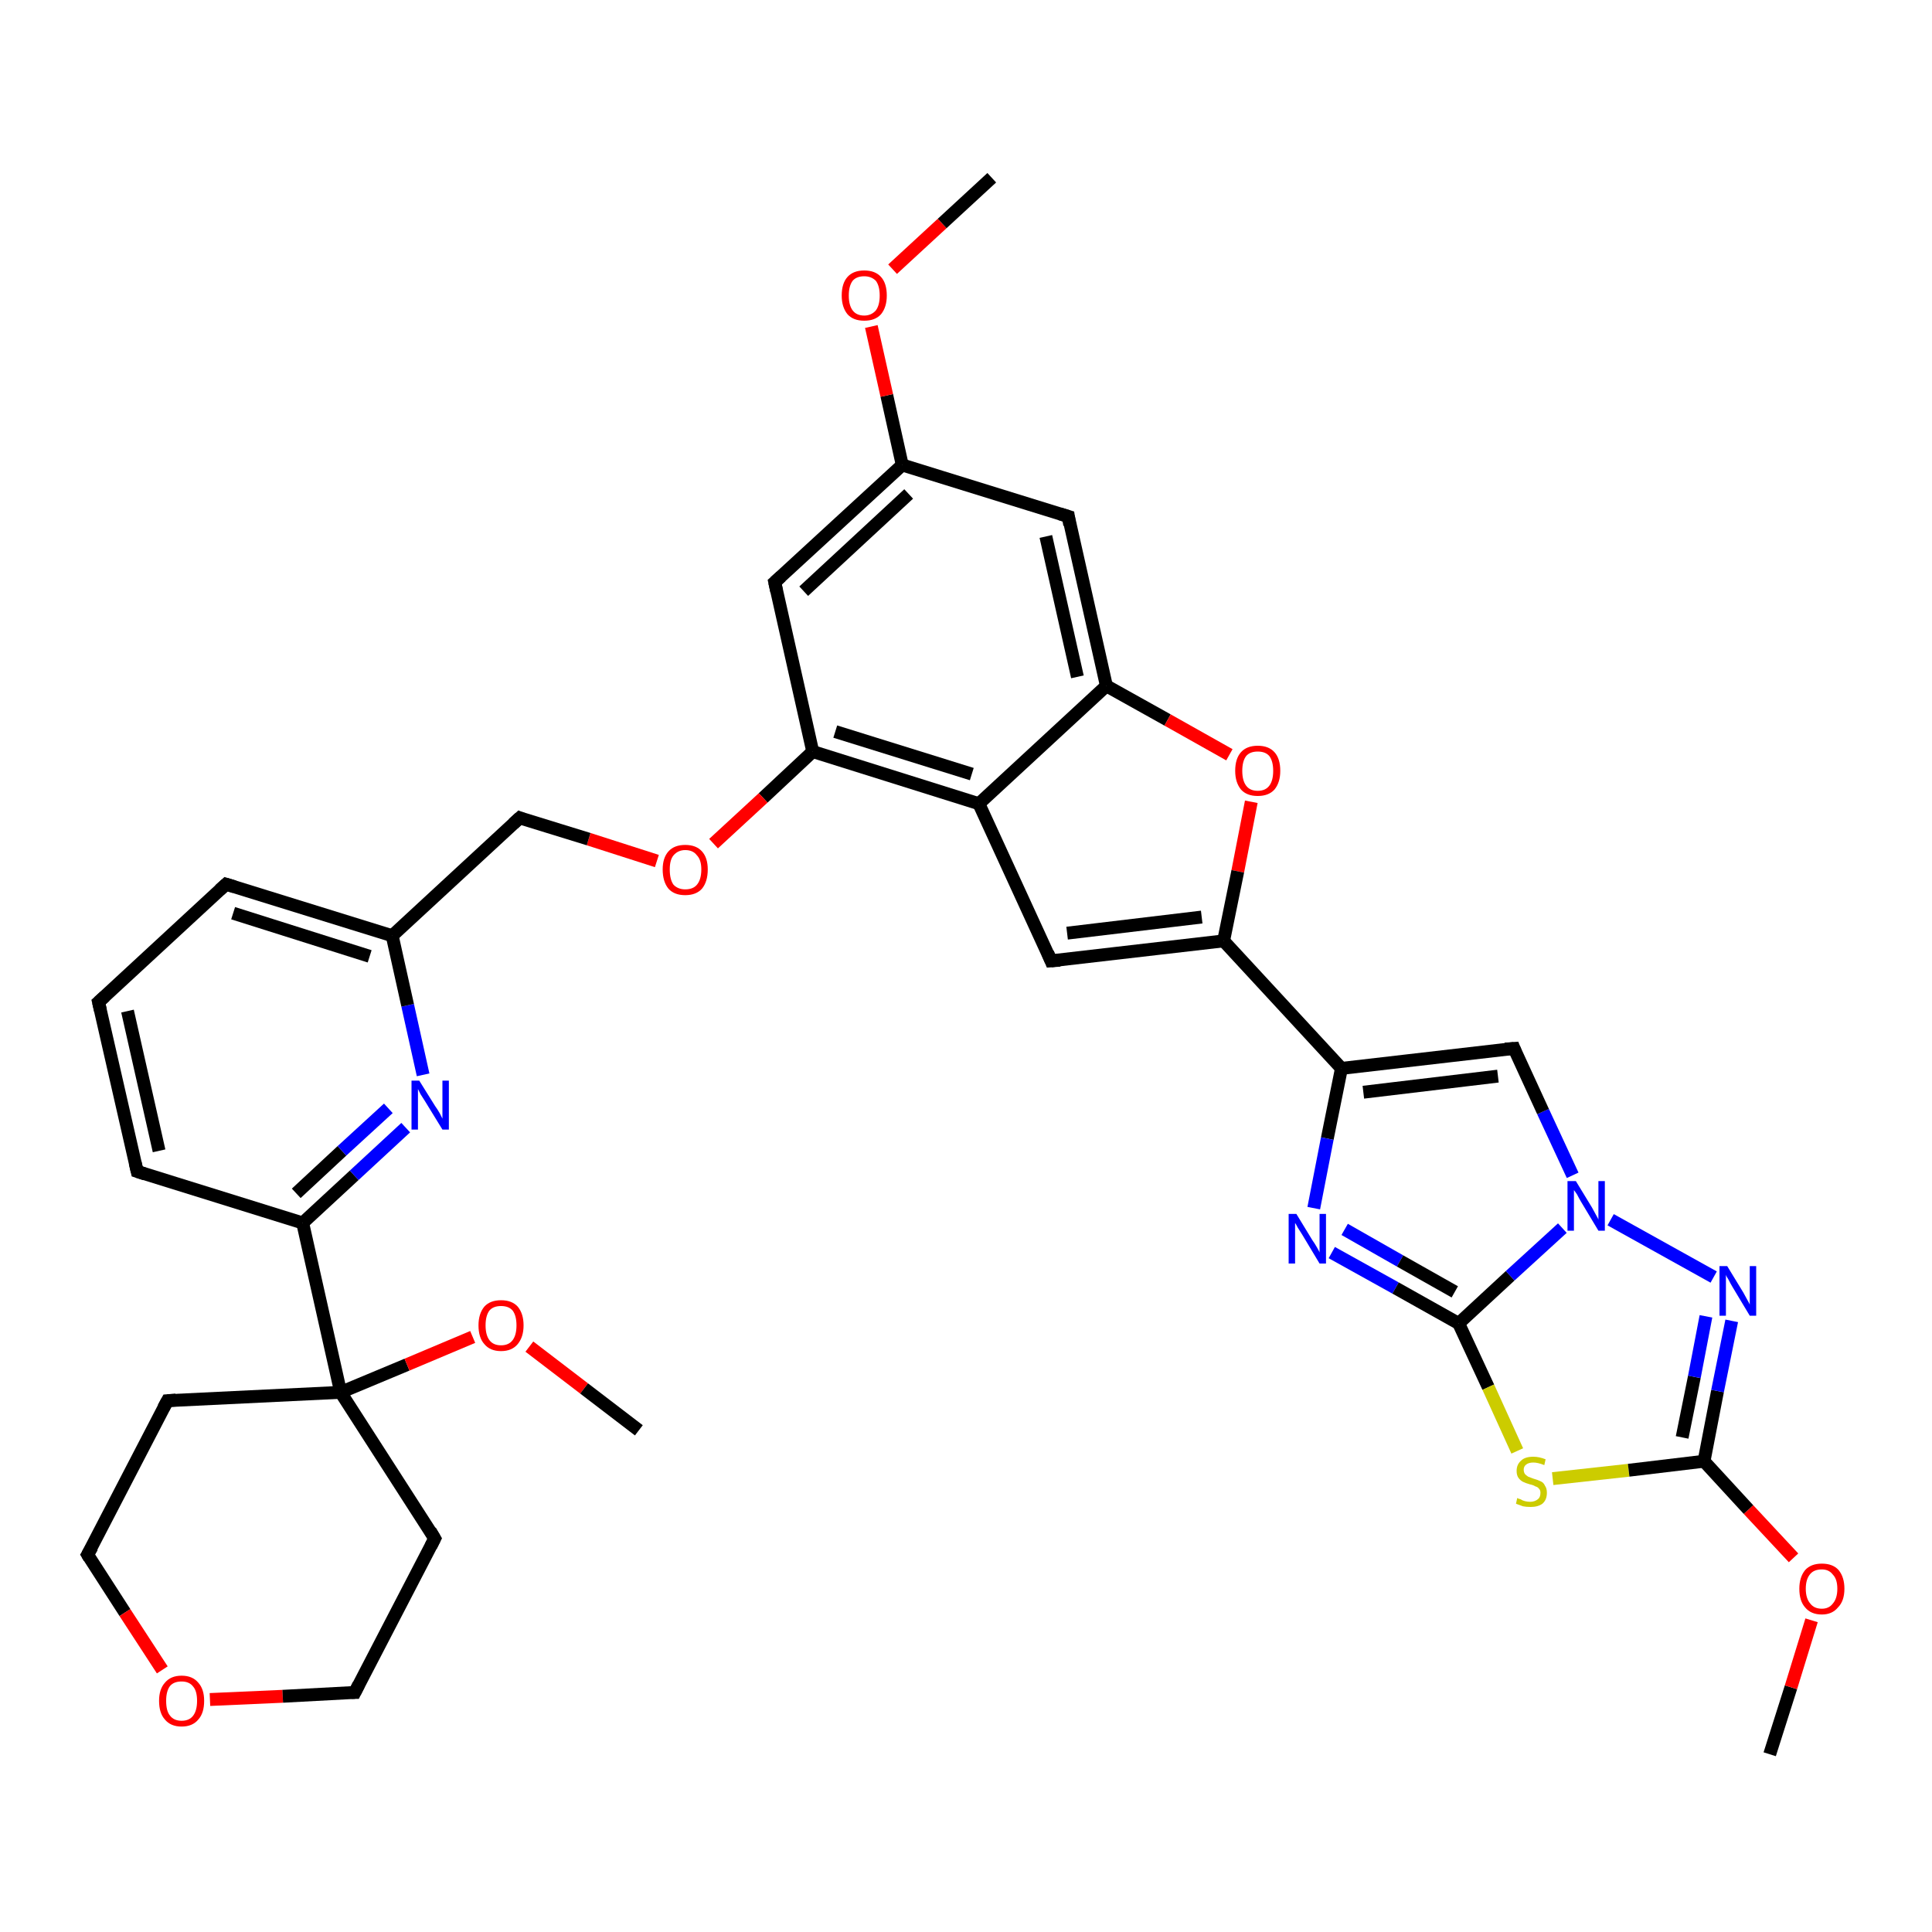 <?xml version='1.0' encoding='iso-8859-1'?>
<svg version='1.1' baseProfile='full'
              xmlns='http://www.w3.org/2000/svg'
                      xmlns:rdkit='http://www.rdkit.org/xml'
                      xmlns:xlink='http://www.w3.org/1999/xlink'
                  xml:space='preserve'
width='300px' height='300px' viewBox='0 0 300 300'>
<!-- END OF HEADER -->
<rect style='opacity:1.0;fill:#FFFFFF;stroke:none' width='300.0' height='300.0' x='0.0' y='0.0'> </rect>
<path class='bond-0 atom-0 atom-1' d='M 274.8,272.4 L 278.1,262.0' style='fill:none;fill-rule:evenodd;stroke:#000000;stroke-width:2.0px;stroke-linecap:butt;stroke-linejoin:miter;stroke-opacity:1' />
<path class='bond-0 atom-0 atom-1' d='M 278.1,262.0 L 281.3,251.6' style='fill:none;fill-rule:evenodd;stroke:#FF0000;stroke-width:2.0px;stroke-linecap:butt;stroke-linejoin:miter;stroke-opacity:1' />
<path class='bond-1 atom-1 atom-2' d='M 278.5,241.9 L 271.5,234.4' style='fill:none;fill-rule:evenodd;stroke:#FF0000;stroke-width:2.0px;stroke-linecap:butt;stroke-linejoin:miter;stroke-opacity:1' />
<path class='bond-1 atom-1 atom-2' d='M 271.5,234.4 L 264.6,226.9' style='fill:none;fill-rule:evenodd;stroke:#000000;stroke-width:2.0px;stroke-linecap:butt;stroke-linejoin:miter;stroke-opacity:1' />
<path class='bond-2 atom-2 atom-3' d='M 264.6,226.9 L 266.7,216.0' style='fill:none;fill-rule:evenodd;stroke:#000000;stroke-width:2.0px;stroke-linecap:butt;stroke-linejoin:miter;stroke-opacity:1' />
<path class='bond-2 atom-2 atom-3' d='M 266.7,216.0 L 268.9,205.1' style='fill:none;fill-rule:evenodd;stroke:#0000FF;stroke-width:2.0px;stroke-linecap:butt;stroke-linejoin:miter;stroke-opacity:1' />
<path class='bond-2 atom-2 atom-3' d='M 261.2,223.2 L 263.1,213.8' style='fill:none;fill-rule:evenodd;stroke:#000000;stroke-width:2.0px;stroke-linecap:butt;stroke-linejoin:miter;stroke-opacity:1' />
<path class='bond-2 atom-2 atom-3' d='M 263.1,213.8 L 264.9,204.4' style='fill:none;fill-rule:evenodd;stroke:#0000FF;stroke-width:2.0px;stroke-linecap:butt;stroke-linejoin:miter;stroke-opacity:1' />
<path class='bond-3 atom-3 atom-4' d='M 266.1,198.3 L 250.1,189.4' style='fill:none;fill-rule:evenodd;stroke:#0000FF;stroke-width:2.0px;stroke-linecap:butt;stroke-linejoin:miter;stroke-opacity:1' />
<path class='bond-4 atom-4 atom-5' d='M 244.2,182.5 L 239.6,172.6' style='fill:none;fill-rule:evenodd;stroke:#0000FF;stroke-width:2.0px;stroke-linecap:butt;stroke-linejoin:miter;stroke-opacity:1' />
<path class='bond-4 atom-4 atom-5' d='M 239.6,172.6 L 235.1,162.8' style='fill:none;fill-rule:evenodd;stroke:#000000;stroke-width:2.0px;stroke-linecap:butt;stroke-linejoin:miter;stroke-opacity:1' />
<path class='bond-5 atom-5 atom-6' d='M 235.1,162.8 L 208.3,165.9' style='fill:none;fill-rule:evenodd;stroke:#000000;stroke-width:2.0px;stroke-linecap:butt;stroke-linejoin:miter;stroke-opacity:1' />
<path class='bond-5 atom-5 atom-6' d='M 232.6,167.1 L 211.7,169.6' style='fill:none;fill-rule:evenodd;stroke:#000000;stroke-width:2.0px;stroke-linecap:butt;stroke-linejoin:miter;stroke-opacity:1' />
<path class='bond-6 atom-6 atom-7' d='M 208.3,165.9 L 206.1,176.8' style='fill:none;fill-rule:evenodd;stroke:#000000;stroke-width:2.0px;stroke-linecap:butt;stroke-linejoin:miter;stroke-opacity:1' />
<path class='bond-6 atom-6 atom-7' d='M 206.1,176.8 L 204.0,187.6' style='fill:none;fill-rule:evenodd;stroke:#0000FF;stroke-width:2.0px;stroke-linecap:butt;stroke-linejoin:miter;stroke-opacity:1' />
<path class='bond-7 atom-7 atom-8' d='M 206.8,194.5 L 216.7,200.0' style='fill:none;fill-rule:evenodd;stroke:#0000FF;stroke-width:2.0px;stroke-linecap:butt;stroke-linejoin:miter;stroke-opacity:1' />
<path class='bond-7 atom-7 atom-8' d='M 216.7,200.0 L 226.5,205.5' style='fill:none;fill-rule:evenodd;stroke:#000000;stroke-width:2.0px;stroke-linecap:butt;stroke-linejoin:miter;stroke-opacity:1' />
<path class='bond-7 atom-7 atom-8' d='M 208.8,190.9 L 217.4,195.8' style='fill:none;fill-rule:evenodd;stroke:#0000FF;stroke-width:2.0px;stroke-linecap:butt;stroke-linejoin:miter;stroke-opacity:1' />
<path class='bond-7 atom-7 atom-8' d='M 217.4,195.8 L 225.9,200.6' style='fill:none;fill-rule:evenodd;stroke:#000000;stroke-width:2.0px;stroke-linecap:butt;stroke-linejoin:miter;stroke-opacity:1' />
<path class='bond-8 atom-8 atom-9' d='M 226.5,205.5 L 231.1,215.4' style='fill:none;fill-rule:evenodd;stroke:#000000;stroke-width:2.0px;stroke-linecap:butt;stroke-linejoin:miter;stroke-opacity:1' />
<path class='bond-8 atom-8 atom-9' d='M 231.1,215.4 L 235.6,225.3' style='fill:none;fill-rule:evenodd;stroke:#CCCC00;stroke-width:2.0px;stroke-linecap:butt;stroke-linejoin:miter;stroke-opacity:1' />
<path class='bond-9 atom-6 atom-10' d='M 208.3,165.9 L 190.0,146.1' style='fill:none;fill-rule:evenodd;stroke:#000000;stroke-width:2.0px;stroke-linecap:butt;stroke-linejoin:miter;stroke-opacity:1' />
<path class='bond-10 atom-10 atom-11' d='M 190.0,146.1 L 163.2,149.2' style='fill:none;fill-rule:evenodd;stroke:#000000;stroke-width:2.0px;stroke-linecap:butt;stroke-linejoin:miter;stroke-opacity:1' />
<path class='bond-10 atom-10 atom-11' d='M 186.6,142.4 L 165.7,144.9' style='fill:none;fill-rule:evenodd;stroke:#000000;stroke-width:2.0px;stroke-linecap:butt;stroke-linejoin:miter;stroke-opacity:1' />
<path class='bond-11 atom-11 atom-12' d='M 163.2,149.2 L 152.0,124.8' style='fill:none;fill-rule:evenodd;stroke:#000000;stroke-width:2.0px;stroke-linecap:butt;stroke-linejoin:miter;stroke-opacity:1' />
<path class='bond-12 atom-12 atom-13' d='M 152.0,124.8 L 126.2,116.7' style='fill:none;fill-rule:evenodd;stroke:#000000;stroke-width:2.0px;stroke-linecap:butt;stroke-linejoin:miter;stroke-opacity:1' />
<path class='bond-12 atom-12 atom-13' d='M 150.9,120.2 L 129.7,113.6' style='fill:none;fill-rule:evenodd;stroke:#000000;stroke-width:2.0px;stroke-linecap:butt;stroke-linejoin:miter;stroke-opacity:1' />
<path class='bond-13 atom-13 atom-14' d='M 126.2,116.7 L 118.5,123.9' style='fill:none;fill-rule:evenodd;stroke:#000000;stroke-width:2.0px;stroke-linecap:butt;stroke-linejoin:miter;stroke-opacity:1' />
<path class='bond-13 atom-13 atom-14' d='M 118.5,123.9 L 110.8,131.0' style='fill:none;fill-rule:evenodd;stroke:#FF0000;stroke-width:2.0px;stroke-linecap:butt;stroke-linejoin:miter;stroke-opacity:1' />
<path class='bond-14 atom-14 atom-15' d='M 102.0,133.7 L 91.4,130.3' style='fill:none;fill-rule:evenodd;stroke:#FF0000;stroke-width:2.0px;stroke-linecap:butt;stroke-linejoin:miter;stroke-opacity:1' />
<path class='bond-14 atom-14 atom-15' d='M 91.4,130.3 L 80.7,127.0' style='fill:none;fill-rule:evenodd;stroke:#000000;stroke-width:2.0px;stroke-linecap:butt;stroke-linejoin:miter;stroke-opacity:1' />
<path class='bond-15 atom-15 atom-16' d='M 80.7,127.0 L 60.9,145.3' style='fill:none;fill-rule:evenodd;stroke:#000000;stroke-width:2.0px;stroke-linecap:butt;stroke-linejoin:miter;stroke-opacity:1' />
<path class='bond-16 atom-16 atom-17' d='M 60.9,145.3 L 35.1,137.3' style='fill:none;fill-rule:evenodd;stroke:#000000;stroke-width:2.0px;stroke-linecap:butt;stroke-linejoin:miter;stroke-opacity:1' />
<path class='bond-16 atom-16 atom-17' d='M 57.4,148.5 L 36.2,141.8' style='fill:none;fill-rule:evenodd;stroke:#000000;stroke-width:2.0px;stroke-linecap:butt;stroke-linejoin:miter;stroke-opacity:1' />
<path class='bond-17 atom-17 atom-18' d='M 35.1,137.3 L 15.3,155.6' style='fill:none;fill-rule:evenodd;stroke:#000000;stroke-width:2.0px;stroke-linecap:butt;stroke-linejoin:miter;stroke-opacity:1' />
<path class='bond-18 atom-18 atom-19' d='M 15.3,155.6 L 21.3,181.9' style='fill:none;fill-rule:evenodd;stroke:#000000;stroke-width:2.0px;stroke-linecap:butt;stroke-linejoin:miter;stroke-opacity:1' />
<path class='bond-18 atom-18 atom-19' d='M 19.8,157.0 L 24.7,178.7' style='fill:none;fill-rule:evenodd;stroke:#000000;stroke-width:2.0px;stroke-linecap:butt;stroke-linejoin:miter;stroke-opacity:1' />
<path class='bond-19 atom-19 atom-20' d='M 21.3,181.9 L 47.0,189.9' style='fill:none;fill-rule:evenodd;stroke:#000000;stroke-width:2.0px;stroke-linecap:butt;stroke-linejoin:miter;stroke-opacity:1' />
<path class='bond-20 atom-20 atom-21' d='M 47.0,189.9 L 55.0,182.5' style='fill:none;fill-rule:evenodd;stroke:#000000;stroke-width:2.0px;stroke-linecap:butt;stroke-linejoin:miter;stroke-opacity:1' />
<path class='bond-20 atom-20 atom-21' d='M 55.0,182.5 L 63.0,175.1' style='fill:none;fill-rule:evenodd;stroke:#0000FF;stroke-width:2.0px;stroke-linecap:butt;stroke-linejoin:miter;stroke-opacity:1' />
<path class='bond-20 atom-20 atom-21' d='M 46.0,185.3 L 53.1,178.7' style='fill:none;fill-rule:evenodd;stroke:#000000;stroke-width:2.0px;stroke-linecap:butt;stroke-linejoin:miter;stroke-opacity:1' />
<path class='bond-20 atom-20 atom-21' d='M 53.1,178.7 L 60.3,172.1' style='fill:none;fill-rule:evenodd;stroke:#0000FF;stroke-width:2.0px;stroke-linecap:butt;stroke-linejoin:miter;stroke-opacity:1' />
<path class='bond-21 atom-20 atom-22' d='M 47.0,189.9 L 52.9,216.2' style='fill:none;fill-rule:evenodd;stroke:#000000;stroke-width:2.0px;stroke-linecap:butt;stroke-linejoin:miter;stroke-opacity:1' />
<path class='bond-22 atom-22 atom-23' d='M 52.9,216.2 L 26.0,217.5' style='fill:none;fill-rule:evenodd;stroke:#000000;stroke-width:2.0px;stroke-linecap:butt;stroke-linejoin:miter;stroke-opacity:1' />
<path class='bond-23 atom-23 atom-24' d='M 26.0,217.5 L 13.6,241.4' style='fill:none;fill-rule:evenodd;stroke:#000000;stroke-width:2.0px;stroke-linecap:butt;stroke-linejoin:miter;stroke-opacity:1' />
<path class='bond-24 atom-24 atom-25' d='M 13.6,241.4 L 19.4,250.4' style='fill:none;fill-rule:evenodd;stroke:#000000;stroke-width:2.0px;stroke-linecap:butt;stroke-linejoin:miter;stroke-opacity:1' />
<path class='bond-24 atom-24 atom-25' d='M 19.4,250.4 L 25.2,259.3' style='fill:none;fill-rule:evenodd;stroke:#FF0000;stroke-width:2.0px;stroke-linecap:butt;stroke-linejoin:miter;stroke-opacity:1' />
<path class='bond-25 atom-25 atom-26' d='M 32.6,263.9 L 43.9,263.4' style='fill:none;fill-rule:evenodd;stroke:#FF0000;stroke-width:2.0px;stroke-linecap:butt;stroke-linejoin:miter;stroke-opacity:1' />
<path class='bond-25 atom-25 atom-26' d='M 43.9,263.4 L 55.1,262.8' style='fill:none;fill-rule:evenodd;stroke:#000000;stroke-width:2.0px;stroke-linecap:butt;stroke-linejoin:miter;stroke-opacity:1' />
<path class='bond-26 atom-26 atom-27' d='M 55.1,262.8 L 67.5,238.9' style='fill:none;fill-rule:evenodd;stroke:#000000;stroke-width:2.0px;stroke-linecap:butt;stroke-linejoin:miter;stroke-opacity:1' />
<path class='bond-27 atom-22 atom-28' d='M 52.9,216.2 L 63.2,211.9' style='fill:none;fill-rule:evenodd;stroke:#000000;stroke-width:2.0px;stroke-linecap:butt;stroke-linejoin:miter;stroke-opacity:1' />
<path class='bond-27 atom-22 atom-28' d='M 63.2,211.9 L 73.4,207.6' style='fill:none;fill-rule:evenodd;stroke:#FF0000;stroke-width:2.0px;stroke-linecap:butt;stroke-linejoin:miter;stroke-opacity:1' />
<path class='bond-28 atom-28 atom-29' d='M 82.2,209.1 L 90.7,215.6' style='fill:none;fill-rule:evenodd;stroke:#FF0000;stroke-width:2.0px;stroke-linecap:butt;stroke-linejoin:miter;stroke-opacity:1' />
<path class='bond-28 atom-28 atom-29' d='M 90.7,215.6 L 99.2,222.1' style='fill:none;fill-rule:evenodd;stroke:#000000;stroke-width:2.0px;stroke-linecap:butt;stroke-linejoin:miter;stroke-opacity:1' />
<path class='bond-29 atom-13 atom-30' d='M 126.2,116.7 L 120.3,90.4' style='fill:none;fill-rule:evenodd;stroke:#000000;stroke-width:2.0px;stroke-linecap:butt;stroke-linejoin:miter;stroke-opacity:1' />
<path class='bond-30 atom-30 atom-31' d='M 120.3,90.4 L 140.1,72.2' style='fill:none;fill-rule:evenodd;stroke:#000000;stroke-width:2.0px;stroke-linecap:butt;stroke-linejoin:miter;stroke-opacity:1' />
<path class='bond-30 atom-30 atom-31' d='M 124.8,91.8 L 141.1,76.7' style='fill:none;fill-rule:evenodd;stroke:#000000;stroke-width:2.0px;stroke-linecap:butt;stroke-linejoin:miter;stroke-opacity:1' />
<path class='bond-31 atom-31 atom-32' d='M 140.1,72.2 L 137.7,61.4' style='fill:none;fill-rule:evenodd;stroke:#000000;stroke-width:2.0px;stroke-linecap:butt;stroke-linejoin:miter;stroke-opacity:1' />
<path class='bond-31 atom-31 atom-32' d='M 137.7,61.4 L 135.3,50.7' style='fill:none;fill-rule:evenodd;stroke:#FF0000;stroke-width:2.0px;stroke-linecap:butt;stroke-linejoin:miter;stroke-opacity:1' />
<path class='bond-32 atom-32 atom-33' d='M 138.6,41.8 L 146.3,34.7' style='fill:none;fill-rule:evenodd;stroke:#FF0000;stroke-width:2.0px;stroke-linecap:butt;stroke-linejoin:miter;stroke-opacity:1' />
<path class='bond-32 atom-32 atom-33' d='M 146.3,34.7 L 154.0,27.6' style='fill:none;fill-rule:evenodd;stroke:#000000;stroke-width:2.0px;stroke-linecap:butt;stroke-linejoin:miter;stroke-opacity:1' />
<path class='bond-33 atom-31 atom-34' d='M 140.1,72.2 L 165.9,80.2' style='fill:none;fill-rule:evenodd;stroke:#000000;stroke-width:2.0px;stroke-linecap:butt;stroke-linejoin:miter;stroke-opacity:1' />
<path class='bond-34 atom-34 atom-35' d='M 165.9,80.2 L 171.8,106.5' style='fill:none;fill-rule:evenodd;stroke:#000000;stroke-width:2.0px;stroke-linecap:butt;stroke-linejoin:miter;stroke-opacity:1' />
<path class='bond-34 atom-34 atom-35' d='M 162.4,83.3 L 167.3,105.1' style='fill:none;fill-rule:evenodd;stroke:#000000;stroke-width:2.0px;stroke-linecap:butt;stroke-linejoin:miter;stroke-opacity:1' />
<path class='bond-35 atom-35 atom-36' d='M 171.8,106.5 L 181.3,111.8' style='fill:none;fill-rule:evenodd;stroke:#000000;stroke-width:2.0px;stroke-linecap:butt;stroke-linejoin:miter;stroke-opacity:1' />
<path class='bond-35 atom-35 atom-36' d='M 181.3,111.8 L 190.9,117.2' style='fill:none;fill-rule:evenodd;stroke:#FF0000;stroke-width:2.0px;stroke-linecap:butt;stroke-linejoin:miter;stroke-opacity:1' />
<path class='bond-36 atom-9 atom-2' d='M 241.1,229.6 L 252.9,228.3' style='fill:none;fill-rule:evenodd;stroke:#CCCC00;stroke-width:2.0px;stroke-linecap:butt;stroke-linejoin:miter;stroke-opacity:1' />
<path class='bond-36 atom-9 atom-2' d='M 252.9,228.3 L 264.6,226.9' style='fill:none;fill-rule:evenodd;stroke:#000000;stroke-width:2.0px;stroke-linecap:butt;stroke-linejoin:miter;stroke-opacity:1' />
<path class='bond-37 atom-36 atom-10' d='M 194.3,124.5 L 192.2,135.3' style='fill:none;fill-rule:evenodd;stroke:#FF0000;stroke-width:2.0px;stroke-linecap:butt;stroke-linejoin:miter;stroke-opacity:1' />
<path class='bond-37 atom-36 atom-10' d='M 192.2,135.3 L 190.0,146.1' style='fill:none;fill-rule:evenodd;stroke:#000000;stroke-width:2.0px;stroke-linecap:butt;stroke-linejoin:miter;stroke-opacity:1' />
<path class='bond-38 atom-8 atom-4' d='M 226.5,205.5 L 234.5,198.1' style='fill:none;fill-rule:evenodd;stroke:#000000;stroke-width:2.0px;stroke-linecap:butt;stroke-linejoin:miter;stroke-opacity:1' />
<path class='bond-38 atom-8 atom-4' d='M 234.5,198.1 L 242.6,190.7' style='fill:none;fill-rule:evenodd;stroke:#0000FF;stroke-width:2.0px;stroke-linecap:butt;stroke-linejoin:miter;stroke-opacity:1' />
<path class='bond-39 atom-35 atom-12' d='M 171.8,106.5 L 152.0,124.8' style='fill:none;fill-rule:evenodd;stroke:#000000;stroke-width:2.0px;stroke-linecap:butt;stroke-linejoin:miter;stroke-opacity:1' />
<path class='bond-40 atom-21 atom-16' d='M 65.7,166.9 L 63.3,156.1' style='fill:none;fill-rule:evenodd;stroke:#0000FF;stroke-width:2.0px;stroke-linecap:butt;stroke-linejoin:miter;stroke-opacity:1' />
<path class='bond-40 atom-21 atom-16' d='M 63.3,156.1 L 60.9,145.3' style='fill:none;fill-rule:evenodd;stroke:#000000;stroke-width:2.0px;stroke-linecap:butt;stroke-linejoin:miter;stroke-opacity:1' />
<path class='bond-41 atom-27 atom-22' d='M 67.5,238.9 L 52.9,216.2' style='fill:none;fill-rule:evenodd;stroke:#000000;stroke-width:2.0px;stroke-linecap:butt;stroke-linejoin:miter;stroke-opacity:1' />
<path d='M 235.3,163.3 L 235.1,162.8 L 233.7,162.9' style='fill:none;stroke:#000000;stroke-width:2.0px;stroke-linecap:butt;stroke-linejoin:miter;stroke-opacity:1;' />
<path d='M 164.6,149.1 L 163.2,149.2 L 162.7,148.0' style='fill:none;stroke:#000000;stroke-width:2.0px;stroke-linecap:butt;stroke-linejoin:miter;stroke-opacity:1;' />
<path d='M 81.2,127.2 L 80.7,127.0 L 79.7,127.9' style='fill:none;stroke:#000000;stroke-width:2.0px;stroke-linecap:butt;stroke-linejoin:miter;stroke-opacity:1;' />
<path d='M 36.4,137.7 L 35.1,137.3 L 34.1,138.2' style='fill:none;stroke:#000000;stroke-width:2.0px;stroke-linecap:butt;stroke-linejoin:miter;stroke-opacity:1;' />
<path d='M 16.3,154.7 L 15.3,155.6 L 15.6,156.9' style='fill:none;stroke:#000000;stroke-width:2.0px;stroke-linecap:butt;stroke-linejoin:miter;stroke-opacity:1;' />
<path d='M 21.0,180.6 L 21.3,181.9 L 22.5,182.3' style='fill:none;stroke:#000000;stroke-width:2.0px;stroke-linecap:butt;stroke-linejoin:miter;stroke-opacity:1;' />
<path d='M 27.3,217.4 L 26.0,217.5 L 25.4,218.6' style='fill:none;stroke:#000000;stroke-width:2.0px;stroke-linecap:butt;stroke-linejoin:miter;stroke-opacity:1;' />
<path d='M 14.3,240.2 L 13.6,241.4 L 13.9,241.9' style='fill:none;stroke:#000000;stroke-width:2.0px;stroke-linecap:butt;stroke-linejoin:miter;stroke-opacity:1;' />
<path d='M 54.6,262.8 L 55.1,262.8 L 55.7,261.6' style='fill:none;stroke:#000000;stroke-width:2.0px;stroke-linecap:butt;stroke-linejoin:miter;stroke-opacity:1;' />
<path d='M 66.9,240.1 L 67.5,238.9 L 66.8,237.7' style='fill:none;stroke:#000000;stroke-width:2.0px;stroke-linecap:butt;stroke-linejoin:miter;stroke-opacity:1;' />
<path d='M 120.6,91.8 L 120.3,90.4 L 121.3,89.5' style='fill:none;stroke:#000000;stroke-width:2.0px;stroke-linecap:butt;stroke-linejoin:miter;stroke-opacity:1;' />
<path d='M 164.6,79.8 L 165.9,80.2 L 166.1,81.5' style='fill:none;stroke:#000000;stroke-width:2.0px;stroke-linecap:butt;stroke-linejoin:miter;stroke-opacity:1;' />
<path class='atom-1' d='M 279.4 246.7
Q 279.4 244.9, 280.3 243.8
Q 281.2 242.8, 282.9 242.8
Q 284.6 242.8, 285.5 243.8
Q 286.4 244.9, 286.4 246.7
Q 286.4 248.6, 285.4 249.6
Q 284.5 250.7, 282.9 250.7
Q 281.2 250.7, 280.3 249.6
Q 279.4 248.6, 279.4 246.7
M 282.9 249.8
Q 284.0 249.8, 284.6 249.0
Q 285.3 248.2, 285.3 246.7
Q 285.3 245.2, 284.6 244.5
Q 284.0 243.7, 282.9 243.7
Q 281.7 243.7, 281.1 244.4
Q 280.4 245.2, 280.4 246.7
Q 280.4 248.2, 281.1 249.0
Q 281.7 249.8, 282.9 249.8
' fill='#FF0000'/>
<path class='atom-3' d='M 268.2 196.6
L 270.7 200.7
Q 270.9 201.1, 271.3 201.8
Q 271.7 202.5, 271.7 202.6
L 271.7 196.6
L 272.7 196.6
L 272.7 204.3
L 271.7 204.3
L 269.0 199.8
Q 268.7 199.3, 268.4 198.7
Q 268.0 198.1, 268.0 197.9
L 268.0 204.3
L 267.0 204.3
L 267.0 196.6
L 268.2 196.6
' fill='#0000FF'/>
<path class='atom-4' d='M 244.7 183.4
L 247.2 187.5
Q 247.4 187.9, 247.8 188.6
Q 248.2 189.3, 248.2 189.4
L 248.2 183.4
L 249.2 183.4
L 249.2 191.1
L 248.2 191.1
L 245.5 186.6
Q 245.2 186.1, 244.9 185.5
Q 244.5 184.9, 244.4 184.8
L 244.4 191.1
L 243.4 191.1
L 243.4 183.4
L 244.7 183.4
' fill='#0000FF'/>
<path class='atom-7' d='M 201.3 188.5
L 203.8 192.6
Q 204.1 193.0, 204.5 193.7
Q 204.9 194.4, 204.9 194.5
L 204.9 188.5
L 205.9 188.5
L 205.9 196.2
L 204.9 196.2
L 202.2 191.7
Q 201.9 191.2, 201.5 190.6
Q 201.2 190.0, 201.1 189.9
L 201.1 196.2
L 200.1 196.2
L 200.1 188.5
L 201.3 188.5
' fill='#0000FF'/>
<path class='atom-9' d='M 235.6 232.6
Q 235.7 232.7, 236.1 232.8
Q 236.4 233.0, 236.8 233.1
Q 237.2 233.2, 237.6 233.2
Q 238.3 233.2, 238.8 232.8
Q 239.2 232.5, 239.2 231.8
Q 239.2 231.4, 239.0 231.2
Q 238.8 230.9, 238.4 230.8
Q 238.1 230.6, 237.6 230.5
Q 236.9 230.3, 236.5 230.1
Q 236.1 229.9, 235.8 229.5
Q 235.5 229.1, 235.5 228.4
Q 235.5 227.4, 236.2 226.8
Q 236.8 226.2, 238.1 226.2
Q 239.0 226.2, 240.0 226.6
L 239.8 227.5
Q 238.8 227.1, 238.1 227.1
Q 237.4 227.1, 237.0 227.4
Q 236.6 227.7, 236.6 228.2
Q 236.6 228.6, 236.8 228.9
Q 237.0 229.1, 237.3 229.3
Q 237.6 229.4, 238.1 229.6
Q 238.8 229.8, 239.2 230.0
Q 239.7 230.2, 239.9 230.7
Q 240.2 231.1, 240.2 231.8
Q 240.2 232.9, 239.5 233.5
Q 238.8 234.0, 237.7 234.0
Q 237.0 234.0, 236.5 233.9
Q 236.0 233.7, 235.4 233.5
L 235.6 232.6
' fill='#CCCC00'/>
<path class='atom-14' d='M 102.9 135.0
Q 102.9 133.2, 103.8 132.2
Q 104.7 131.2, 106.4 131.2
Q 108.1 131.2, 109.0 132.2
Q 109.9 133.2, 109.9 135.0
Q 109.9 136.9, 109.0 138.0
Q 108.1 139.0, 106.4 139.0
Q 104.7 139.0, 103.8 138.0
Q 102.9 136.9, 102.9 135.0
M 106.4 138.1
Q 107.6 138.1, 108.2 137.4
Q 108.9 136.6, 108.9 135.0
Q 108.9 133.5, 108.2 132.8
Q 107.6 132.0, 106.4 132.0
Q 105.3 132.0, 104.6 132.8
Q 104.0 133.5, 104.0 135.0
Q 104.0 136.6, 104.6 137.4
Q 105.3 138.1, 106.4 138.1
' fill='#FF0000'/>
<path class='atom-21' d='M 65.1 167.8
L 67.6 171.8
Q 67.9 172.2, 68.3 172.9
Q 68.7 173.7, 68.7 173.7
L 68.7 167.8
L 69.7 167.8
L 69.7 175.4
L 68.7 175.4
L 66.0 171.0
Q 65.7 170.5, 65.3 169.9
Q 65.0 169.3, 64.9 169.1
L 64.9 175.4
L 63.9 175.4
L 63.9 167.8
L 65.1 167.8
' fill='#0000FF'/>
<path class='atom-25' d='M 24.7 264.1
Q 24.7 262.3, 25.6 261.3
Q 26.5 260.2, 28.2 260.2
Q 29.9 260.2, 30.8 261.3
Q 31.7 262.3, 31.7 264.1
Q 31.7 266.0, 30.8 267.0
Q 29.9 268.1, 28.2 268.1
Q 26.5 268.1, 25.6 267.0
Q 24.7 266.0, 24.7 264.1
M 28.2 267.2
Q 29.4 267.2, 30.0 266.4
Q 30.6 265.6, 30.6 264.1
Q 30.6 262.6, 30.0 261.9
Q 29.4 261.1, 28.2 261.1
Q 27.0 261.1, 26.4 261.8
Q 25.8 262.6, 25.8 264.1
Q 25.8 265.7, 26.4 266.4
Q 27.0 267.2, 28.2 267.2
' fill='#FF0000'/>
<path class='atom-28' d='M 74.3 205.8
Q 74.3 204.0, 75.2 202.9
Q 76.1 201.9, 77.8 201.9
Q 79.5 201.9, 80.4 202.9
Q 81.3 204.0, 81.3 205.8
Q 81.3 207.6, 80.4 208.7
Q 79.5 209.8, 77.8 209.8
Q 76.1 209.8, 75.2 208.7
Q 74.3 207.7, 74.3 205.8
M 77.8 208.9
Q 79.0 208.9, 79.6 208.1
Q 80.2 207.3, 80.2 205.8
Q 80.2 204.3, 79.6 203.5
Q 79.0 202.8, 77.8 202.8
Q 76.6 202.8, 76.0 203.5
Q 75.4 204.3, 75.4 205.8
Q 75.4 207.3, 76.0 208.1
Q 76.6 208.9, 77.8 208.9
' fill='#FF0000'/>
<path class='atom-32' d='M 130.7 45.9
Q 130.7 44.0, 131.6 43.0
Q 132.5 42.0, 134.2 42.0
Q 135.9 42.0, 136.8 43.0
Q 137.7 44.0, 137.7 45.9
Q 137.7 47.7, 136.8 48.8
Q 135.9 49.8, 134.2 49.8
Q 132.5 49.8, 131.6 48.8
Q 130.7 47.7, 130.7 45.9
M 134.2 49.0
Q 135.3 49.0, 136.0 48.2
Q 136.6 47.4, 136.6 45.9
Q 136.6 44.4, 136.0 43.6
Q 135.3 42.9, 134.2 42.9
Q 133.0 42.9, 132.4 43.6
Q 131.8 44.4, 131.8 45.9
Q 131.8 47.4, 132.4 48.2
Q 133.0 49.0, 134.2 49.0
' fill='#FF0000'/>
<path class='atom-36' d='M 191.8 119.7
Q 191.8 117.8, 192.7 116.8
Q 193.6 115.8, 195.3 115.8
Q 197.0 115.8, 197.9 116.8
Q 198.8 117.8, 198.8 119.7
Q 198.8 121.5, 197.9 122.6
Q 197.0 123.6, 195.3 123.6
Q 193.6 123.6, 192.7 122.6
Q 191.8 121.5, 191.8 119.7
M 195.3 122.8
Q 196.5 122.8, 197.1 122.0
Q 197.7 121.2, 197.7 119.7
Q 197.7 118.2, 197.1 117.4
Q 196.5 116.7, 195.3 116.7
Q 194.1 116.7, 193.5 117.4
Q 192.9 118.2, 192.9 119.7
Q 192.9 121.2, 193.5 122.0
Q 194.1 122.8, 195.3 122.8
' fill='#FF0000'/>
</svg>
